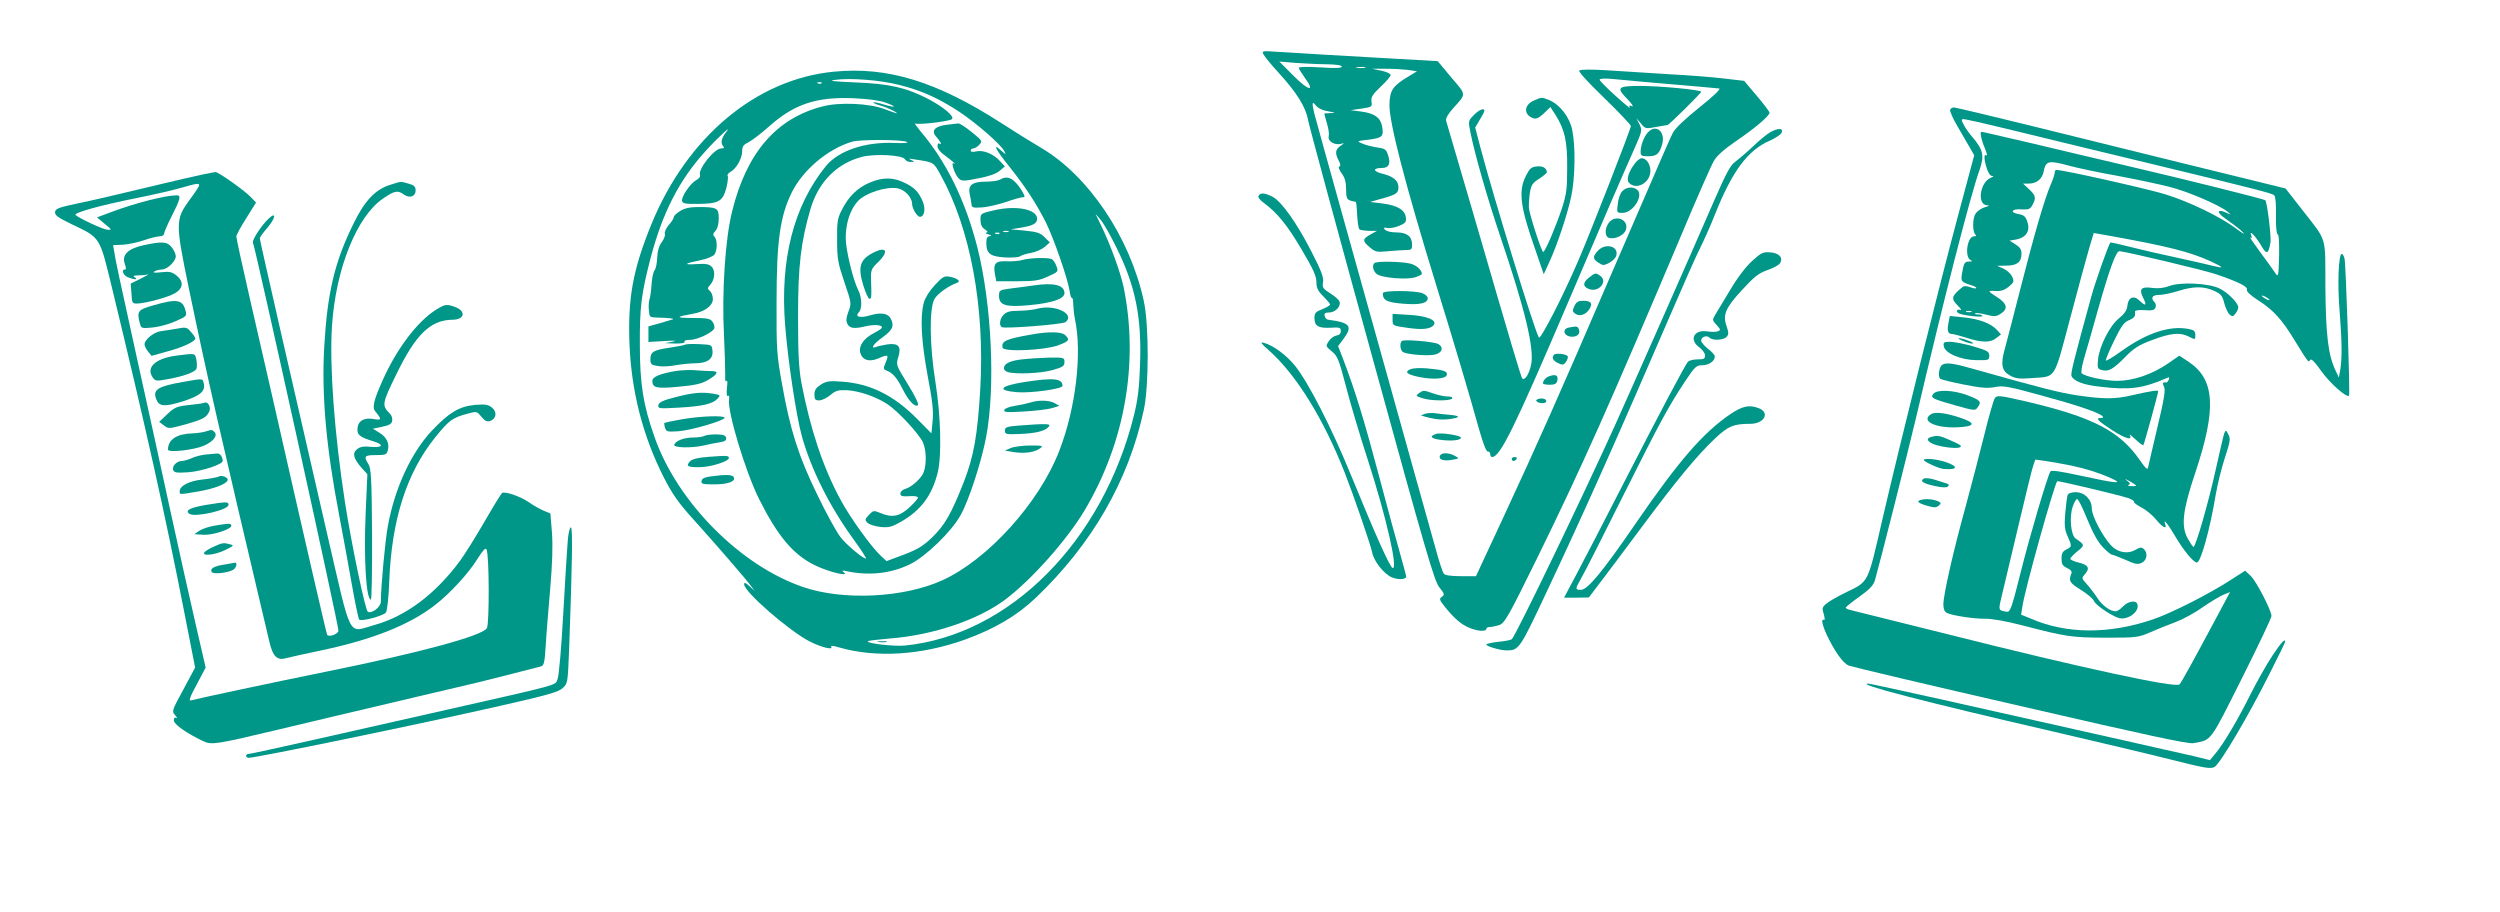 <?xml version="1.0" standalone="no"?>
<!DOCTYPE svg PUBLIC "-//W3C//DTD SVG 20010904//EN"
 "http://www.w3.org/TR/2001/REC-SVG-20010904/DTD/svg10.dtd">
<svg version="1.0" xmlns="http://www.w3.org/2000/svg"
 width="1280pt" height="467pt" viewBox="0 0 1280 467"
 preserveAspectRatio="xMidYMid meet">
<g transform="translate(0,467) scale(0.1,-0.1)"
fill="#009688" stroke="none">
<path d="M6470 4390 c6 -11 40 -53 77 -93 94 -103 139 -176 151 -244 6 -32
153 -575 327 -1207 277 -1008 319 -1153 345 -1184 26 -32 27 -37 13 -47 -15
-11 -14 -16 14 -51 47 -59 84 -91 125 -108 42 -18 88 -21 88 -6 0 6 8 10 19
10 10 0 32 5 48 10 27 10 46 43 191 338 233 475 370 783 744 1667 76 182 150
349 163 371 17 29 53 60 117 104 94 64 168 127 168 143 0 5 -29 44 -65 86
l-65 77 -103 12 c-56 7 -183 17 -282 22 -99 6 -241 15 -315 20 -80 5 -139 5
-144 -1 -6 -5 44 -60 127 -140 75 -73 137 -138 137 -144 0 -16 -202 -533 -268
-687 -80 -186 -195 -410 -203 -396 -25 44 -229 709 -297 964 l-29 111 23 39
c13 21 24 42 24 47 0 16 -28 5 -55 -23 -28 -29 -28 -30 -16 -90 21 -106 88
-341 151 -526 129 -380 177 -580 159 -663 -10 -46 -32 -81 -45 -69 -6 7 -50
153 -243 818 -78 267 -144 493 -147 502 -3 11 9 33 33 60 72 81 73 68 -6 161
l-70 84 -213 12 c-252 14 -502 29 -611 36 -76 5 -78 5 -67 -15z m323 -49 c49
-1 77 -5 77 -12 0 -8 -32 -9 -110 -4 -65 4 -110 3 -110 -2 0 -5 14 -28 31 -52
55 -74 19 -67 -59 12 l-72 72 83 -7 c45 -3 117 -7 160 -7z m195 -18 c-10 -2
-28 -2 -40 0 -13 2 -5 4 17 4 22 1 32 -1 23 -4z m222 -11 l45 -7 -46 -28 c-77
-46 -93 -69 -95 -140 -3 -89 80 -409 241 -932 92 -298 166 -547 217 -730 21
-75 38 -119 46 -117 7 1 12 -5 12 -13 0 -8 4 -15 9 -15 42 0 114 147 393 800
180 423 270 630 334 774 42 95 43 99 28 130 l-16 31 24 -28 c22 -27 25 -27 77
-17 29 5 56 10 59 10 7 0 172 163 172 170 0 10 -211 30 -311 30 -117 0 -125
-8 -69 -65 25 -26 36 -43 26 -39 -15 6 -17 4 -11 -7 5 -8 -28 19 -73 60 -45
40 -82 78 -82 83 0 6 25 7 63 4 34 -3 112 -10 172 -16 234 -20 361 -31 377
-33 11 -1 -27 -38 -101 -97 -74 -59 -125 -108 -136 -130 -19 -39 -23 -48 -318
-730 -266 -618 -378 -869 -549 -1237 l-141 -303 -77 0 c-50 0 -81 4 -88 13 -5
6 -24 62 -40 122 -17 61 -79 281 -137 490 -259 927 -476 1705 -486 1745 -13
54 -11 65 9 39 12 -14 35 -25 63 -29 38 -7 40 -8 12 -9 -18 0 -33 -2 -33 -3 0
-2 7 -24 14 -50 8 -25 12 -55 9 -66 -6 -24 28 -46 61 -39 21 6 21 5 -1 -10
-26 -18 -29 -37 -9 -75 10 -18 11 -28 3 -31 -6 -2 -1 -16 12 -34 17 -23 23
-45 23 -82 0 -43 4 -52 22 -58 11 -4 23 -6 26 -6 3 1 6 -17 7 -40 3 -62 7 -95
14 -102 4 -3 25 -6 48 -7 l41 0 -32 -18 c-43 -23 -44 -33 -6 -65 30 -26 37
-27 98 -21 36 3 77 6 93 6 23 0 27 4 27 27 0 42 -26 63 -80 63 -28 0 -52 6
-59 14 -9 11 -7 12 12 9 13 -3 40 2 61 11 32 13 37 20 34 42 -4 39 -43 62
-118 72 l-65 8 45 13 c87 23 100 31 100 61 0 35 -24 56 -83 71 -49 12 -49 29
-1 29 34 0 45 21 32 62 -10 33 -15 37 -57 43 -25 4 -59 12 -76 20 -30 12 -29
13 33 20 70 9 78 16 68 70 -9 44 -39 65 -108 74 l-53 7 56 8 c53 8 55 9 51 36
-3 23 5 36 47 76 28 26 51 53 51 60 0 7 -21 16 -47 22 l-48 10 70 0 c39 0 90
-3 115 -6z"/>
<path d="M8437 3992 c-20 -22 -37 -67 -37 -98 0 -21 4 -24 39 -24 43 0 57 12
71 60 19 65 -31 108 -73 62z"/>
<path d="M8372 3835 c-32 -41 -46 -83 -33 -99 36 -43 111 -3 111 59 0 35 -21
65 -45 65 -7 0 -22 -11 -33 -25z"/>
<path d="M8305 3690 c-9 -10 -20 -40 -22 -65 -6 -44 -5 -45 24 -45 57 0 113
95 72 121 -23 15 -55 10 -74 -11z"/>
<path d="M8236 3528 c-20 -29 -20 -67 0 -75 29 -11 78 11 88 39 19 54 -55 83
-88 36z"/>
<path d="M8182 3387 c-28 -30 -28 -43 2 -62 22 -15 27 -15 55 -1 16 9 33 25
36 36 15 49 -54 68 -93 27z"/>
<path d="M7037 3323 c-13 -12 -7 -40 11 -55 23 -21 157 -32 200 -17 18 6 32
13 32 16 0 20 -26 44 -58 53 -41 11 -175 14 -185 3z"/>
<path d="M8136 3249 c-33 -26 -33 -47 0 -59 48 -19 98 38 58 67 -23 17 -27 17
-58 -8z"/>
<path d="M7080 3169 c0 -37 20 -47 104 -54 86 -7 126 2 126 29 0 7 -11 18 -25
24 -33 15 -205 16 -205 1z"/>
<path d="M8061 3103 c-11 -23 -10 -29 4 -39 22 -16 53 -6 72 22 19 30 10 44
-31 44 -26 0 -35 -6 -45 -27z"/>
<path d="M7130 3032 c0 -29 1 -30 73 -40 78 -12 120 -7 137 13 21 25 -34 48
-126 53 l-84 5 0 -31z"/>
<path d="M8033 2993 c-33 -6 -30 -39 5 -46 32 -6 56 12 46 36 -6 17 -10 18
-51 10z"/>
<path d="M7177 2924 c-13 -13 -7 -52 9 -58 30 -12 122 -19 158 -12 40 8 50 38
19 55 -24 12 -176 25 -186 15z"/>
<path d="M7957 2854 c-14 -14 -6 -31 20 -43 23 -11 29 -10 40 5 7 10 12 23 10
29 -4 12 -60 19 -70 9z"/>
<path d="M7222 2780 c-33 -14 -20 -27 43 -40 73 -15 139 -10 143 11 3 19 -16
25 -103 33 -33 3 -70 1 -83 -4z"/>
<path d="M7930 2743 c-16 -6 -30 -23 -30 -35 0 -5 15 -8 34 -8 25 0 35 5 39
19 7 30 -7 37 -43 24z"/>
<path d="M7265 2657 c-17 -13 -16 -15 15 -25 41 -15 147 -16 155 -2 4 6 -6 10
-23 10 -16 0 -49 7 -72 15 -52 18 -52 18 -75 2z"/>
<path d="M7866 2621 c-3 -5 6 -11 19 -14 25 -4 40 4 28 17 -9 9 -41 7 -47 -3z"/>
<path d="M7295 2551 l-20 -8 20 -6 c53 -15 91 -18 132 -12 52 8 50 16 -4 21
-21 2 -54 5 -73 8 -19 3 -44 1 -55 -3z"/>
<path d="M7351 2448 c-36 -13 -23 -25 33 -31 56 -6 96 0 96 12 0 12 -106 28
-129 19z"/>
<path d="M7374 2339 c-12 -20 13 -31 57 -24 42 7 42 8 18 21 -29 16 -65 18
-75 3z"/>
<path d="M7740 2320 c0 -5 4 -10 9 -10 6 0 13 5 16 10 3 6 -1 10 -9 10 -9 0
-16 -4 -16 -10z"/>
<path d="M4270 4303 c-398 -38 -751 -334 -934 -779 -96 -235 -122 -380 -113
-617 10 -243 69 -471 175 -680 45 -88 75 -131 152 -216 117 -130 268 -304 294
-340 l20 -26 -27 24 c-21 19 -27 21 -27 9 0 -38 229 -237 335 -292 57 -29 122
-46 111 -28 -4 7 9 7 41 -3 188 -54 419 -40 643 40 150 54 268 123 364 215
288 275 474 599 552 960 27 121 27 439 0 560 -71 326 -283 641 -527 784 -46
27 -138 84 -204 127 -330 212 -581 289 -855 262z m335 -68 c113 -28 205 -70
309 -139 88 -59 210 -165 228 -200 10 -19 9 -19 -16 3 -48 44 -27 3 41 -81 80
-100 138 -188 188 -287 40 -81 110 -282 121 -348 3 -24 9 -41 13 -39 3 2 6
-12 6 -32 1 -21 4 -55 9 -77 37 -174 4 -455 -80 -672 -102 -266 -366 -558
-599 -664 -198 -90 -507 -105 -712 -35 -322 109 -646 436 -762 769 -58 164
-75 272 -75 472 -1 193 8 262 54 440 62 236 147 403 283 552 58 65 141 141
106 98 -24 -30 -31 -56 -18 -71 9 -11 7 -14 -9 -14 -34 0 -119 -106 -108 -136
3 -8 -5 -19 -19 -26 -30 -16 -77 -85 -73 -107 3 -13 17 -16 85 -15 103 1 124
14 142 82 7 28 10 56 7 61 -4 6 3 15 14 21 30 16 60 69 60 106 0 24 6 33 33
46 17 9 65 45 105 81 128 114 242 152 432 144 73 -3 133 -11 163 -22 62 -22
56 -29 -8 -10 -26 8 -50 13 -53 11 -2 -3 13 -10 34 -16 35 -9 96 -39 84 -40
-3 0 -30 10 -60 21 -77 30 -232 37 -319 14 -237 -61 -388 -237 -462 -535 -36
-142 -54 -419 -42 -640 4 -80 6 -167 6 -195 -1 -30 1 -44 6 -36 5 8 7 -7 3
-34 -3 -31 -1 -46 5 -42 6 4 8 -3 6 -17 -11 -57 82 -367 153 -510 96 -192 176
-287 288 -341 71 -34 178 -60 146 -35 -12 9 -10 10 13 6 114 -25 228 -13 326
35 80 39 212 166 259 251 42 74 106 270 131 400 48 255 29 675 -44 968 -61
240 -158 441 -293 599 -20 25 -32 42 -27 39 14 -9 178 11 189 22 14 14 -43 62
-121 103 -112 58 -197 78 -373 85 -116 5 -142 8 -105 13 80 11 233 -1 330 -26z
m-398 9 c-3 -3 -12 -4 -19 -1 -8 3 -5 6 6 6 11 1 17 -2 13 -5z m437 -301 c9
-5 -17 -7 -62 -5 -151 7 -289 -39 -354 -119 -165 -204 -235 -479 -208 -816 15
-186 57 -464 86 -568 47 -168 140 -355 263 -525 38 -52 67 -97 65 -99 -7 -8
-97 66 -130 108 -20 25 -74 123 -119 217 -96 196 -140 334 -182 573 -26 144
-28 176 -27 416 0 312 18 438 78 560 57 115 184 222 307 259 42 13 260 12 283
-1z m-11 -88 c4 -8 18 -15 30 -14 21 0 21 1 2 10 -16 7 -14 8 10 4 108 -16
103 -13 140 -79 153 -275 228 -677 204 -1097 -14 -238 -33 -344 -84 -476 -64
-163 -97 -221 -163 -285 -46 -44 -74 -61 -145 -88 l-88 -33 -31 29 c-48 45
-153 191 -201 279 -92 168 -158 366 -204 606 -13 74 -17 147 -17 339 0 259 14
380 64 551 41 138 135 233 264 266 67 17 207 9 219 -12z m1082 -450 c99 -200
131 -358 122 -604 -4 -119 -12 -180 -31 -257 -161 -647 -636 -1124 -1171
-1179 -56 -6 -202 11 -191 22 2 3 54 9 113 14 221 17 453 96 591 200 135 102
314 304 404 454 207 347 279 755 202 1140 -16 78 -69 225 -120 328 l-25 52 26
-30 c14 -16 50 -79 80 -140z"/>
<path d="M4846 4031 c-58 -7 -79 -30 -55 -58 24 -27 34 -47 21 -39 -8 5 -12 0
-12 -13 0 -12 16 -32 38 -47 41 -31 64 -51 45 -40 -17 9 6 -60 27 -79 15 -13
26 -13 100 2 53 10 92 24 109 39 l26 22 -25 27 c-33 37 -85 58 -121 50 -18 -4
-29 -3 -29 4 0 6 6 11 13 11 8 0 22 9 31 19 17 18 15 21 -39 65 -31 25 -62 45
-68 44 -7 0 -34 -4 -61 -7z"/>
<path d="M5120 3750 c-8 -5 -41 -10 -72 -10 -70 0 -93 -18 -83 -64 4 -17 8
-40 9 -51 1 -18 7 -20 51 -17 28 1 83 14 123 27 40 14 79 25 88 25 13 0 13 4
-3 31 -39 65 -74 84 -113 59z"/>
<path d="M3483 3590 c-18 -11 -33 -25 -33 -31 0 -6 -11 -25 -26 -41 -14 -17
-23 -37 -20 -45 3 -8 -4 -27 -16 -43 -14 -19 -22 -46 -23 -79 -1 -27 -7 -56
-13 -64 -7 -8 -14 -41 -16 -73 -2 -33 -7 -66 -10 -75 -4 -9 -6 -34 -4 -55 3
-38 4 -39 43 -40 55 -1 92 -5 80 -9 -5 -2 -36 -11 -67 -20 l-58 -16 0 -40 0
-40 83 5 c54 3 69 2 42 -3 l-40 -8 53 -2 c33 0 51 3 47 9 -4 6 8 10 28 10 39
0 121 40 125 61 1 8 -3 23 -11 33 -11 15 -28 18 -103 18 -87 0 -86 6 6 22 58
10 100 41 100 75 0 16 -7 34 -15 41 -14 12 -14 15 0 30 25 27 29 74 9 94 -14
14 -30 17 -76 14 -72 -5 -66 3 15 19 35 7 67 20 75 30 15 21 16 75 0 91 -9 9
-8 16 5 30 11 12 17 36 17 64 0 53 -8 58 -105 58 -42 0 -70 -6 -92 -20z"/>
<path d="M5088 3593 c-67 -16 -68 -16 -68 -49 0 -23 7 -38 22 -48 16 -11 18
-16 8 -17 -8 -1 -4 -5 10 -9 17 -5 19 -8 8 -9 -13 -1 -18 -10 -18 -34 0 -55
19 -70 94 -75 36 -2 72 0 79 6 6 5 31 13 55 17 24 4 55 18 70 30 l27 24 -26
26 c-22 22 -39 28 -100 34 l-74 7 50 8 c64 10 85 22 85 46 0 49 -108 70 -222
43z m75 -110 c-7 -2 -19 -2 -25 0 -7 3 -2 5 12 5 14 0 19 -2 13 -5z m-46 -9
c-3 -3 -12 -4 -19 -1 -8 3 -5 6 6 6 11 1 17 -2 13 -5z"/>
<path d="M5235 3339 c-16 -5 -52 -8 -79 -7 -58 4 -72 -11 -62 -65 l7 -37 107
0 c92 0 114 4 159 25 51 23 53 25 42 52 -5 15 -16 31 -22 35 -16 11 -115 8
-152 -3z"/>
<path d="M5295 3209 c-33 -5 -87 -12 -120 -16 -58 -8 -60 -9 -60 -38 0 -49 36
-59 159 -47 114 11 176 32 176 61 0 41 -53 55 -155 40z"/>
<path d="M5310 3089 c-19 -5 -61 -10 -93 -10 -44 0 -63 -5 -78 -20 -20 -20
-25 -54 -10 -64 16 -9 313 14 327 26 51 42 -58 93 -146 68z"/>
<path d="M5285 2958 c-137 -24 -158 -34 -152 -68 4 -23 214 -14 285 12 56 21
61 28 36 52 -17 18 -85 19 -169 4z"/>
<path d="M3509 2906 c-3 -3 -38 -10 -79 -16 -84 -12 -100 -21 -100 -60 0 -25
5 -29 38 -34 20 -4 61 -2 91 4 29 5 75 10 100 10 62 0 93 22 89 63 -3 32 -3
32 -68 35 -36 2 -68 0 -71 -2z"/>
<path d="M5233 2830 c-63 -7 -93 -22 -93 -46 0 -7 9 -16 20 -19 39 -12 168 -7
228 10 54 15 62 21 62 41 0 23 -2 24 -77 23 -43 -1 -106 -5 -140 -9z"/>
<path d="M3464 2771 c-82 -13 -124 -30 -124 -51 0 -36 22 -41 135 -30 86 8
117 15 151 35 50 30 56 45 17 45 -16 0 -50 2 -78 4 -27 3 -73 1 -101 -3z"/>
<path d="M5245 2714 c-126 -20 -144 -43 -39 -52 71 -6 234 17 234 32 0 39 -45
43 -195 20z"/>
<path d="M3460 2637 c-66 -17 -86 -26 -89 -41 -3 -18 2 -19 105 -13 123 7 173
19 198 46 16 17 15 19 -21 25 -61 10 -103 6 -193 -17z"/>
<path d="M5275 2609 c-16 -5 -52 -13 -79 -17 -28 -4 -51 -13 -54 -21 -4 -12
13 -13 99 -8 57 3 122 11 144 17 l39 12 -24 14 c-28 15 -81 17 -125 3z"/>
<path d="M3490 2523 c-47 -8 -87 -17 -88 -18 -2 -2 -1 -13 3 -25 6 -20 12 -22
69 -18 66 5 236 55 236 69 0 13 -124 9 -220 -8z"/>
<path d="M5215 2491 c-61 -5 -70 -8 -70 -26 0 -18 6 -20 75 -17 83 3 132 15
150 38 14 15 -13 16 -155 5z"/>
<path d="M3608 2439 c-7 -5 -33 -9 -58 -9 -48 0 -91 -17 -98 -37 -5 -16 88
-18 151 -4 23 6 59 13 80 16 29 5 37 10 35 23 -3 13 -15 17 -50 18 -26 0 -53
-3 -60 -7z"/>
<path d="M5175 2376 l-30 -13 47 -8 c55 -8 106 -1 134 20 17 13 12 14 -51 14
-38 0 -83 -6 -100 -13z"/>
<path d="M3628 2331 c-54 -4 -83 -11 -95 -23 -23 -24 -12 -31 49 -30 56 0 150
30 150 47 -1 13 -10 13 -104 6z"/>
<path d="M3640 2231 c-32 -4 -46 -11 -48 -23 -3 -16 5 -18 65 -18 71 0 113 16
99 38 -7 12 -40 13 -116 3z"/>
<path d="M4455 3736 c-66 -28 -111 -72 -147 -145 -20 -39 -23 -61 -22 -151 0
-94 4 -116 37 -214 37 -108 37 -110 21 -151 -12 -33 -13 -48 -5 -64 13 -23 34
-26 100 -10 47 10 89 3 73 -13 -5 -5 -24 -17 -42 -26 -47 -24 -74 -64 -66 -96
10 -39 44 -51 91 -32 53 23 57 21 40 -19 -14 -34 -13 -36 8 -44 29 -12 50 -36
80 -96 29 -58 63 -93 77 -79 5 5 -15 47 -52 107 -60 97 -61 99 -49 138 17 55
2 73 -54 66 -23 -4 -49 -9 -58 -13 -34 -13 -16 15 33 50 51 37 60 58 40 96
-14 26 -51 32 -106 15 -51 -15 -80 -7 -56 17 17 17 15 77 -4 113 -26 50 -64
207 -64 266 0 78 24 149 64 191 40 41 144 74 201 64 38 -7 75 -47 75 -80 0
-24 26 -66 40 -66 23 0 30 40 15 77 -20 48 -41 71 -87 94 -62 32 -115 33 -183
5z"/>
<path d="M4465 3373 c-63 -34 -73 -72 -45 -164 12 -38 26 -69 31 -69 11 0 12
8 9 88 -2 61 -1 64 39 103 56 56 36 80 -34 42z"/>
<path d="M4787 3211 c-28 -30 -50 -65 -57 -90 -20 -74 -13 -199 20 -377 25
-131 30 -181 25 -230 l-6 -63 -77 78 c-118 118 -237 177 -382 187 -64 5 -80 2
-107 -15 -25 -16 -33 -28 -33 -51 0 -25 4 -30 24 -30 14 0 39 12 57 27 27 23
40 27 85 25 63 -3 152 -34 210 -73 55 -37 163 -155 180 -195 20 -47 18 -133
-4 -166 -21 -32 -59 -63 -89 -72 -13 -4 -23 -14 -23 -22 0 -15 7 -17 58 -14
17 1 32 -3 32 -8 0 -5 -20 -28 -45 -51 -50 -46 -88 -53 -149 -27 -32 13 -35
13 -57 -10 -21 -23 -22 -26 -7 -41 9 -9 39 -18 66 -21 43 -4 58 0 104 26 104
60 159 134 189 252 21 85 16 290 -11 460 -31 193 -33 381 -5 430 17 28 69 65
117 83 19 7 -2 23 -39 30 -28 5 -36 1 -76 -42z"/>
<path d="M4498 1383 c12 -2 30 -2 40 0 9 3 -1 5 -23 4 -22 0 -30 -2 -17 -4z"/>
<path d="M7853 4155 c-52 -23 -53 -74 -1 -91 14 -4 29 3 53 26 l33 32 26 -40
c48 -76 61 -136 60 -272 0 -109 -4 -136 -28 -210 -32 -95 -85 -220 -95 -220
-8 0 -69 188 -73 225 -1 17 1 52 5 78 7 41 14 51 48 72 21 14 39 29 39 33 -1
21 -20 33 -51 30 -29 -3 -37 -10 -56 -48 -40 -78 -30 -158 48 -379 l43 -125
28 61 c40 86 94 247 113 339 20 95 22 257 5 337 -13 67 -63 131 -117 154 -39
16 -40 16 -80 -2z"/>
<path d="M9985 4109 c-4 -5 13 -45 38 -87 24 -42 54 -93 65 -112 l20 -35 -79
-295 c-101 -375 -297 -1165 -389 -1560 -80 -346 -68 -324 -195 -386 -38 -19
-81 -43 -94 -55 -22 -18 -23 -23 -13 -54 5 -19 6 -33 1 -29 -16 9 -10 -24 13
-74 39 -84 84 -148 114 -160 16 -6 411 -100 879 -207 636 -147 858 -195 885
-190 95 17 83 2 248 331 84 167 152 311 152 320 0 28 -78 179 -107 206 l-28
26 -70 -45 c-110 -72 -307 -172 -401 -204 -226 -77 -443 -76 -627 4 l-49 20 7
43 c12 85 163 625 178 640 4 4 314 -70 363 -86 19 -7 32 -15 30 -19 -3 -4 15
-17 39 -30 24 -12 57 -40 75 -62 31 -39 57 -52 46 -23 -13 34 16 -1 53 -65 42
-71 92 -131 109 -131 20 0 67 169 97 350 9 52 30 137 47 188 27 83 29 96 17
118 -12 24 -13 24 -21 5 -4 -11 -23 -93 -43 -183 -36 -165 -103 -398 -114
-398 -4 0 -17 20 -30 43 -35 64 -26 143 38 334 111 331 102 481 -34 571 l-47
31 -59 -41 c-81 -55 -177 -88 -260 -88 -60 0 -164 22 -181 39 -4 3 1 36 11 71
11 36 42 146 70 245 63 223 95 310 113 309 41 -4 436 -98 494 -118 117 -40
164 -64 158 -79 -3 -9 18 -29 60 -56 76 -49 120 -97 186 -206 71 -115 69 -112
78 -98 5 9 24 -10 57 -57 43 -61 130 -138 142 -126 6 6 -16 674 -23 702 -3 13
-10 24 -14 24 -17 0 -23 -158 -11 -295 12 -154 13 -240 3 -299 l-7 -39 -17 36
c-38 79 -50 183 -52 427 -1 270 11 229 -122 400 l-82 105 -199 49 c-109 26
-488 120 -841 207 -354 88 -650 159 -657 159 -8 0 -17 -5 -20 -11z m287 -98
c233 -57 502 -122 768 -186 517 -125 594 -145 604 -155 7 -7 10 -47 9 -106 -1
-57 3 -94 9 -94 6 0 8 -42 7 -111 -3 -104 -4 -110 -19 -88 -8 13 -43 61 -77
107 -34 46 -57 80 -51 76 8 -5 9 -1 4 11 -12 32 22 -3 51 -52 28 -49 38 -45
48 17 4 29 -17 206 -27 215 -7 6 -419 109 -703 175 -165 39 -388 91 -495 117
-107 25 -210 49 -229 53 -32 8 -33 7 -28 -18 2 -15 12 -44 21 -65 9 -22 12
-36 7 -32 -14 8 -14 -18 1 -66 7 -24 18 -39 27 -40 11 0 9 -3 -6 -9 -56 -23
-72 -139 -19 -141 15 -1 12 -3 -11 -10 -18 -5 -40 -20 -48 -33 -17 -25 -16
-96 0 -108 6 -4 2 -8 -8 -8 -35 0 -50 -107 -17 -122 11 -5 9 -7 -8 -7 -24 -1
-27 -6 -37 -64 -6 -39 -4 -41 59 -61 10 -4 17 -9 14 -12 -3 -2 -17 0 -32 6
-20 7 -31 7 -42 -3 -54 -45 -56 -56 -18 -94 14 -14 19 -23 10 -20 -16 7 -23
-8 -8 -17 17 -10 122 -23 122 -14 0 4 -10 8 -22 8 -12 0 -19 3 -15 6 3 3 28 0
56 -7 43 -11 52 -10 75 5 39 25 33 52 -21 86 -49 31 -49 33 3 30 21 -1 41 7
60 23 26 22 27 27 16 51 -7 15 -27 33 -45 41 l-32 14 47 1 c55 0 78 18 78 61
0 22 -8 34 -31 48 l-30 19 35 6 c50 10 72 44 56 90 -9 28 -17 35 -46 40 -47 9
-33 28 18 24 34 -2 42 1 54 22 20 37 17 49 -17 81 l-31 29 29 0 c41 0 70 24
77 64 10 52 26 56 124 29 48 -13 161 -37 252 -53 91 -17 210 -42 265 -56 96
-24 259 -94 300 -128 20 -17 20 -17 -2 -7 -12 6 -26 11 -32 11 -23 0 -9 -18
43 -54 29 -20 62 -46 72 -58 11 -11 -6 -2 -36 21 -80 60 -235 136 -363 176
-91 28 -522 125 -558 125 -5 0 -9 -6 -9 -14 0 -8 -9 -36 -21 -63 -32 -75 -84
-254 -155 -533 -36 -140 -71 -277 -79 -305 -23 -80 -16 -114 25 -137 29 -16
47 -19 112 -14 128 10 111 -17 200 317 43 162 87 324 98 360 l20 66 52 -9
c325 -58 440 -87 549 -137 68 -32 69 -37 4 -21 -22 6 -103 24 -180 41 -77 16
-184 41 -239 55 -54 14 -100 24 -101 22 -10 -12 -77 -201 -98 -278 -89 -325
-106 -391 -101 -405 11 -26 61 -46 147 -55 151 -18 218 -9 340 44 13 6 16 5
11 -8 -3 -8 -9 -15 -12 -14 -19 2 -22 -4 -12 -22 8 -16 1 -61 -34 -208 -24
-103 -46 -195 -48 -206 -2 -14 -13 -4 -42 38 -103 149 -240 220 -580 300 -139
32 -151 33 -162 18 -7 -9 -31 -93 -54 -187 -23 -93 -66 -258 -95 -365 -64
-230 -115 -456 -115 -505 0 -23 6 -37 18 -43 27 -14 142 -31 197 -30 30 1 106
-12 190 -34 227 -59 250 -62 425 -63 160 0 167 1 230 28 36 16 94 39 129 52
35 13 97 46 137 75 41 28 89 57 108 65 l34 14 -65 -122 c-113 -211 -184 -342
-194 -351 -18 -20 -501 84 -1184 256 -264 66 -490 122 -502 125 -13 3 -23 8
-23 12 0 3 32 29 70 56 53 38 72 58 80 85 27 95 165 641 211 835 136 582 277
1134 324 1264 26 74 19 104 -36 169 -16 18 -36 46 -44 62 -14 26 -14 30 -1 30
9 0 107 -22 218 -49z m1348 -877 c0 -2 -9 0 -20 6 -11 6 -20 13 -20 16 0 2 9
0 20 -6 11 -6 20 -13 20 -16z m-1527 -61 c-7 -2 -19 -2 -25 0 -7 3 -2 5 12 5
14 0 19 -2 13 -5z m513 -787 c79 -17 142 -37 206 -66 64 -29 21 -25 -157 14
-106 23 -152 30 -157 22 -16 -27 -105 -328 -152 -516 -46 -184 -54 -205 -71
-202 -43 6 -43 8 -30 64 7 29 45 188 84 354 39 165 75 314 81 330 l11 31 57
-8 c31 -5 89 -15 128 -23z m324 -96 c12 -7 8 -10 -15 -9 -16 0 -24 3 -17 6 10
4 9 9 -5 20 -17 13 -17 13 2 4 11 -6 27 -15 35 -21z"/>
<path d="M9976 3016 c-8 -40 -2 -56 18 -56 7 0 42 -9 76 -20 78 -25 121 -25
151 -1 l24 19 -20 22 c-30 34 -92 57 -171 65 l-71 7 -7 -36z"/>
<path d="M10049 2925 c18 -8 41 -15 50 -14 9 0 0 7 -19 14 -47 18 -74 18 -31
0z"/>
<path d="M9952 2898 c5 -36 86 -71 167 -72 63 -1 66 0 66 23 0 21 -9 26 -80
47 -44 13 -97 23 -118 24 -34 0 -38 -2 -35 -22z"/>
<path d="M9944 2802 c-16 -10 -23 -60 -10 -71 6 -5 61 -18 121 -30 85 -17 121
-20 158 -13 42 9 69 4 240 -43 187 -51 292 -87 312 -106 5 -6 3 -9 -8 -9 -31
0 -17 -14 58 -63 69 -44 106 -54 89 -24 -4 7 9 -3 29 -22 20 -19 39 -33 41
-30 4 4 76 265 76 276 0 7 -45 0 -135 -21 -87 -20 -141 -20 -275 -1 -94 14
-182 36 -536 136 -104 30 -140 34 -160 21z"/>
<path d="M9899 2654 c-17 -21 -7 -26 114 -60 97 -27 100 -28 113 -9 21 28 14
36 -52 61 -71 27 -155 31 -175 8z"/>
<path d="M9888 2550 c-56 -34 17 -72 130 -68 94 4 102 21 22 48 -73 25 -131
33 -152 20z"/>
<path d="M9888 2433 c-24 -6 -23 -20 3 -33 29 -16 120 -29 142 -21 15 6 7 13
-41 34 -59 27 -71 29 -104 20z"/>
<path d="M9850 2315 c0 -9 77 -44 101 -46 72 -6 79 12 12 35 -44 15 -113 22
-113 11z"/>
<path d="M9849 2219 c-21 -13 -1 -25 60 -38 36 -8 58 -8 64 -2 7 7 6 12 -4 15
-8 2 -35 11 -60 19 -28 9 -52 11 -60 6z"/>
<path d="M9848 2113 c-40 -6 -34 -17 17 -32 37 -11 48 -11 61 0 12 10 13 14 2
20 -22 11 -52 16 -80 12z"/>
<path d="M9065 3994 c-16 -9 -57 -42 -90 -74 -33 -31 -74 -66 -90 -78 -25 -16
-47 -58 -115 -214 -120 -277 -415 -945 -500 -1133 -166 -367 -507 -1075 -529
-1097 -4 -5 -35 -11 -69 -14 -34 -4 -62 -10 -62 -14 0 -9 71 -30 103 -30 64 0
67 4 207 302 196 416 355 773 642 1438 60 140 125 286 144 323 19 38 53 114
75 170 88 221 168 329 281 377 31 14 59 33 61 43 6 22 -17 22 -58 1z"/>
<path d="M1025 3774 c-38 -8 -171 -39 -295 -69 -124 -30 -274 -65 -335 -77
-94 -20 -110 -26 -113 -43 -2 -17 13 -28 85 -63 149 -71 142 -61 207 -328 173
-715 271 -1156 370 -1661 l55 -281 -60 -112 c-60 -110 -60 -112 -42 -132 10
-12 12 -18 6 -14 -9 5 -13 0 -13 -13 0 -19 66 -66 151 -106 42 -20 67 -16 369
56 192 46 252 60 375 89 143 34 242 57 360 85 61 14 151 35 200 47 50 11 160
38 245 60 85 22 165 42 176 45 19 4 22 14 28 106 3 56 14 188 23 292 11 128
14 222 9 288 l-8 98 -34 14 c-19 8 -53 27 -77 44 -44 30 -120 56 -136 47 -5
-3 -46 -70 -91 -148 -45 -78 -101 -167 -123 -197 -126 -172 -280 -287 -440
-331 -139 -38 -113 -90 -244 475 -171 742 -343 1495 -343 1505 0 5 18 30 40
55 40 47 46 83 8 48 -37 -33 -88 -111 -83 -125 17 -44 442 -1974 438 -1988 -5
-19 -50 -33 -58 -20 -4 7 -105 444 -290 1260 -25 107 -74 323 -110 480 -36
157 -65 291 -65 299 0 8 23 50 51 94 l50 80 -28 29 c-30 32 -167 129 -180 127
-4 0 -39 -7 -78 -15z m-5 -53 c0 -4 -22 -38 -49 -74 -73 -100 -73 -118 -6
-444 97 -467 152 -709 414 -1818 18 -78 41 -99 89 -84 15 4 95 22 177 39 261
55 451 130 582 232 75 57 174 165 218 237 28 45 41 58 46 48 14 -24 15 -379 2
-403 -22 -39 -343 -126 -828 -224 -286 -58 -651 -136 -687 -146 -13 -4 -6 17
29 81 l46 87 -51 221 c-28 122 -88 389 -132 592 -44 204 -112 514 -151 690
-113 514 -127 578 -133 620 l-7 40 51 2 c27 2 76 12 107 23 32 11 68 20 80 20
13 0 23 6 23 13 0 7 18 49 40 92 43 84 48 105 26 105 -59 0 -212 -39 -340 -87
l-69 -26 39 -33 c38 -31 38 -32 12 -30 -24 3 -142 58 -161 75 -12 11 119 48
308 86 94 19 199 43 235 54 75 22 90 24 90 12z"/>
<path d="M737 3415 c-83 -18 -116 -51 -97 -99 6 -17 6 -26 0 -26 -21 0 -9 -31
16 -40 33 -13 54 -13 34 0 -11 7 -7 10 17 10 17 0 40 2 50 5 10 3 -6 -6 -35
-21 l-53 -26 4 -51 c3 -50 4 -52 33 -51 48 3 158 33 192 54 41 25 43 60 5 90
-23 18 -36 21 -78 16 -34 -4 -45 -2 -35 4 8 5 25 10 38 10 28 0 72 42 72 68 0
11 -9 31 -21 46 -23 29 -47 31 -142 11z"/>
<path d="M783 3106 c-78 -22 -84 -30 -66 -95 6 -22 9 -23 63 -18 32 3 85 17
118 32 59 26 60 27 51 58 -15 54 -46 58 -166 23z"/>
<path d="M905 2987 c-27 -4 -65 -11 -84 -13 -35 -6 -81 -43 -81 -67 0 -8 8
-25 18 -37 l18 -22 82 23 c79 21 142 51 142 66 0 5 -10 20 -23 34 -20 24 -25
25 -72 16z"/>
<path d="M902 2849 c-107 -14 -157 -61 -119 -113 13 -18 18 -18 83 -6 75 14
129 34 139 50 4 6 4 27 1 46 -8 37 -3 36 -104 23z"/>
<path d="M940 2715 c-133 -23 -159 -40 -140 -89 14 -38 43 -40 136 -11 90 29
118 53 107 93 -6 25 -2 25 -103 7z"/>
<path d="M1030 2604 c-8 -1 -41 -6 -74 -9 -50 -6 -65 -12 -100 -46 l-41 -39
24 -18 c23 -18 25 -18 110 5 90 26 106 34 122 65 10 19 -3 50 -20 47 -3 -1
-13 -3 -21 -5z"/>
<path d="M1050 2460 c-14 -4 -43 -8 -66 -9 -79 -2 -124 -32 -124 -83 0 -17
133 -2 184 20 49 22 72 52 54 70 -13 13 -13 13 -48 2z"/>
<path d="M1055 2343 c-22 -2 -54 -10 -72 -18 -17 -8 -40 -15 -51 -15 -27 0
-53 -27 -45 -47 5 -13 18 -15 77 -11 68 5 176 40 176 58 0 22 -14 40 -29 38
-9 -1 -34 -3 -56 -5z"/>
<path d="M1120 2230 c-8 -4 -45 -11 -82 -15 -69 -7 -118 -32 -118 -61 0 -17
-3 -17 97 0 79 14 135 35 148 55 8 14 -28 31 -45 21z"/>
<path d="M1056 2085 c-84 -14 -111 -29 -86 -46 30 -19 200 20 200 46 0 17 -9
17 -114 0z"/>
<path d="M1100 1979 c-30 -5 -66 -17 -80 -27 l-25 -17 47 -3 c50 -3 153 32
142 49 -6 10 -8 10 -84 -2z"/>
<path d="M1094 1871 c-23 -10 -45 -24 -48 -30 -13 -20 57 -12 107 13 44 21 47
24 25 29 -33 9 -38 9 -84 -12z"/>
<path d="M1146 1779 c-52 -8 -72 -21 -62 -38 8 -12 78 -5 109 11 16 8 25 39
10 37 -5 -1 -30 -5 -57 -10z"/>
<path d="M1999 3724 c-76 -23 -131 -80 -188 -197 -98 -198 -135 -355 -151
-634 -14 -247 10 -513 76 -858 19 -99 48 -259 65 -355 17 -96 34 -178 38 -182
10 -12 124 19 137 36 6 9 14 75 17 159 12 316 89 557 237 740 70 86 86 98 164
119 48 13 48 12 71 -16 17 -21 28 -26 43 -22 33 11 39 46 11 69 -20 16 -34 18
-87 14 -81 -8 -131 -38 -219 -130 -107 -113 -192 -296 -227 -490 -14 -72 -36
-315 -36 -387 0 -28 -47 -64 -67 -52 -13 9 -83 343 -117 562 -54 351 -80 699
-66 905 20 292 128 559 262 649 59 40 74 43 106 20 30 -21 60 -10 60 21 0 20
-8 27 -37 35 -42 12 -35 12 -92 -6z"/>
<path d="M6444 3668 c-5 -7 6 -22 27 -37 70 -52 120 -114 193 -238 59 -99 76
-137 76 -166 0 -31 7 -46 35 -74 19 -19 35 -38 35 -42 0 -5 -18 -15 -40 -24
-34 -13 -40 -20 -40 -45 0 -41 19 -53 82 -50 47 3 53 1 53 -17 0 -13 -8 -21
-23 -23 -12 -2 -30 -15 -39 -29 -16 -25 -16 -26 16 -52 29 -24 36 -41 72 -178
21 -83 72 -254 113 -380 92 -284 156 -561 126 -551 -14 4 -90 175 -212 473
-99 243 -219 477 -288 563 -45 55 -111 104 -160 117 -20 5 -14 -3 27 -39 140
-125 279 -349 388 -626 46 -118 131 -364 140 -407 9 -47 61 -112 101 -129 33
-14 74 -11 74 4 0 4 -14 54 -30 112 -17 58 -66 240 -110 405 -74 280 -122 436
-183 596 l-26 67 30 40 c46 63 30 81 -81 95 -8 1 -16 10 -18 20 -3 12 3 17 22
17 29 0 56 24 56 49 0 11 -19 30 -46 47 -41 26 -45 32 -40 59 4 24 -8 57 -58
154 -76 150 -157 263 -203 285 -40 19 -59 20 -69 4z"/>
<path d="M8971 3334 c-32 -29 -75 -85 -114 -151 -34 -57 -69 -115 -77 -128
-13 -22 -13 -26 9 -49 21 -23 22 -26 7 -32 -9 -4 -33 -4 -53 -1 -69 12 -97
-42 -43 -81 17 -13 30 -31 30 -42 0 -17 -7 -20 -39 -20 -21 0 -43 -6 -49 -12
-18 -24 -140 -254 -327 -618 -103 -201 -214 -416 -247 -477 l-60 -113 64 0 63
1 47 62 c26 34 124 164 216 288 192 258 291 377 384 465 67 63 94 74 179 74
72 0 103 57 44 80 -49 19 -84 11 -145 -30 -140 -95 -264 -238 -486 -561 -167
-244 -246 -339 -279 -339 -31 0 -31 4 1 60 15 25 110 212 211 415 198 395 235
463 321 593 50 75 57 82 88 82 33 0 64 21 64 45 0 7 -16 25 -35 39 -19 15 -35
34 -35 42 0 19 28 30 43 15 16 -16 72 -13 88 5 10 12 10 22 0 51 -22 60 -8 95
77 187 64 70 86 87 131 103 30 10 59 26 65 36 17 28 -5 52 -51 55 -35 3 -46
-2 -92 -44z"/>
<path d="M11105 3205 c-26 -10 -56 -13 -87 -9 -57 8 -68 -7 -43 -55 18 -37 10
-40 -22 -9 -30 28 -57 15 -61 -29 -2 -21 -15 -40 -42 -62 -48 -38 -101 -143
-108 -211 -4 -46 -3 -49 21 -55 33 -9 57 5 120 69 42 43 68 60 136 85 95 36
143 41 189 17 32 -16 32 -16 32 8 0 21 -6 26 -36 32 -96 18 -213 -21 -343
-114 -40 -29 -76 -51 -79 -48 -2 3 16 48 41 99 37 76 51 96 76 107 29 12 35
20 32 45 0 6 20 9 49 7 39 -3 51 0 56 13 4 9 2 21 -5 28 -21 21 -12 37 23 37
19 0 63 9 98 20 79 25 131 25 184 1 35 -16 43 -25 52 -63 7 -25 19 -51 28 -59
14 -11 18 -10 30 6 8 10 14 24 14 31 0 22 -51 74 -94 96 -54 28 -201 36 -261
13z"/>
<path d="M2229 3082 c-94 -61 -197 -197 -269 -357 -47 -106 -56 -142 -38 -162
34 -41 33 -46 -11 -38 -50 8 -81 -12 -81 -55 0 -28 15 -39 83 -60 55 -17 47
-33 -14 -28 -37 4 -55 1 -71 -12 -25 -20 -19 -47 23 -95 l30 -33 -9 -204 c-10
-233 3 -438 27 -438 4 0 7 151 6 335 -2 290 -5 338 -19 359 -25 40 -20 46 39
46 50 0 55 2 61 26 9 35 -8 68 -46 90 l-31 19 48 10 c37 8 49 15 51 31 2 12
-3 28 -11 35 -43 44 -42 51 33 204 99 204 174 276 286 278 64 0 72 45 12 66
-43 15 -49 14 -99 -17z"/>
<path d="M10586 2135 c-3 -9 -8 -50 -12 -93 -5 -63 -3 -84 12 -117 23 -52 23
-54 -6 -68 -19 -10 -25 -20 -25 -47 0 -28 5 -37 28 -48 21 -10 27 -18 22 -30
-15 -36 -8 -47 49 -82 32 -20 62 -45 67 -57 7 -19 80 -70 123 -86 46 -17 114
31 99 71 -8 20 -48 14 -73 -13 -13 -14 -30 -25 -37 -25 -29 0 -71 30 -97 72
-16 24 -40 55 -54 70 -24 26 -24 29 -9 46 29 32 21 49 -28 61 -25 6 -45 15
-45 20 0 5 16 22 36 38 39 31 39 33 -9 66 -24 17 -33 109 -15 162 7 22 18 40
23 40 6 0 29 -47 52 -104 29 -71 54 -116 80 -143 20 -21 41 -38 46 -38 5 0 36
-12 69 -26 49 -23 63 -25 83 -16 28 13 34 52 10 72 -11 9 -20 8 -43 -6 -39
-22 -90 -13 -124 24 -44 48 -98 151 -98 188 0 47 -37 84 -83 84 -22 0 -37 -6
-41 -15z"/>
<path d="M2907 1903 c-3 -38 -14 -205 -23 -373 -10 -178 -22 -318 -29 -336
-14 -35 29 -23 -572 -159 -183 -41 -482 -109 -664 -150 -182 -41 -337 -75
-345 -75 -8 0 -14 -4 -14 -10 0 -5 6 -10 13 -10 40 0 884 174 1292 267 238 54
295 70 316 90 26 24 26 27 33 201 16 440 19 622 9 622 -6 0 -13 -30 -16 -67z"/>
<path d="M11634 1312 c-28 -42 -77 -129 -109 -192 -66 -133 -141 -260 -182
-308 l-28 -34 -85 21 c-47 11 -278 63 -515 116 -236 53 -590 132 -784 176
-195 43 -359 79 -365 79 -72 0 281 -92 944 -245 228 -53 502 -118 609 -145
167 -42 198 -48 219 -37 28 14 177 266 288 489 41 81 74 149 74 152 0 19 -21
-4 -66 -72z"/>
</g>
</svg>
